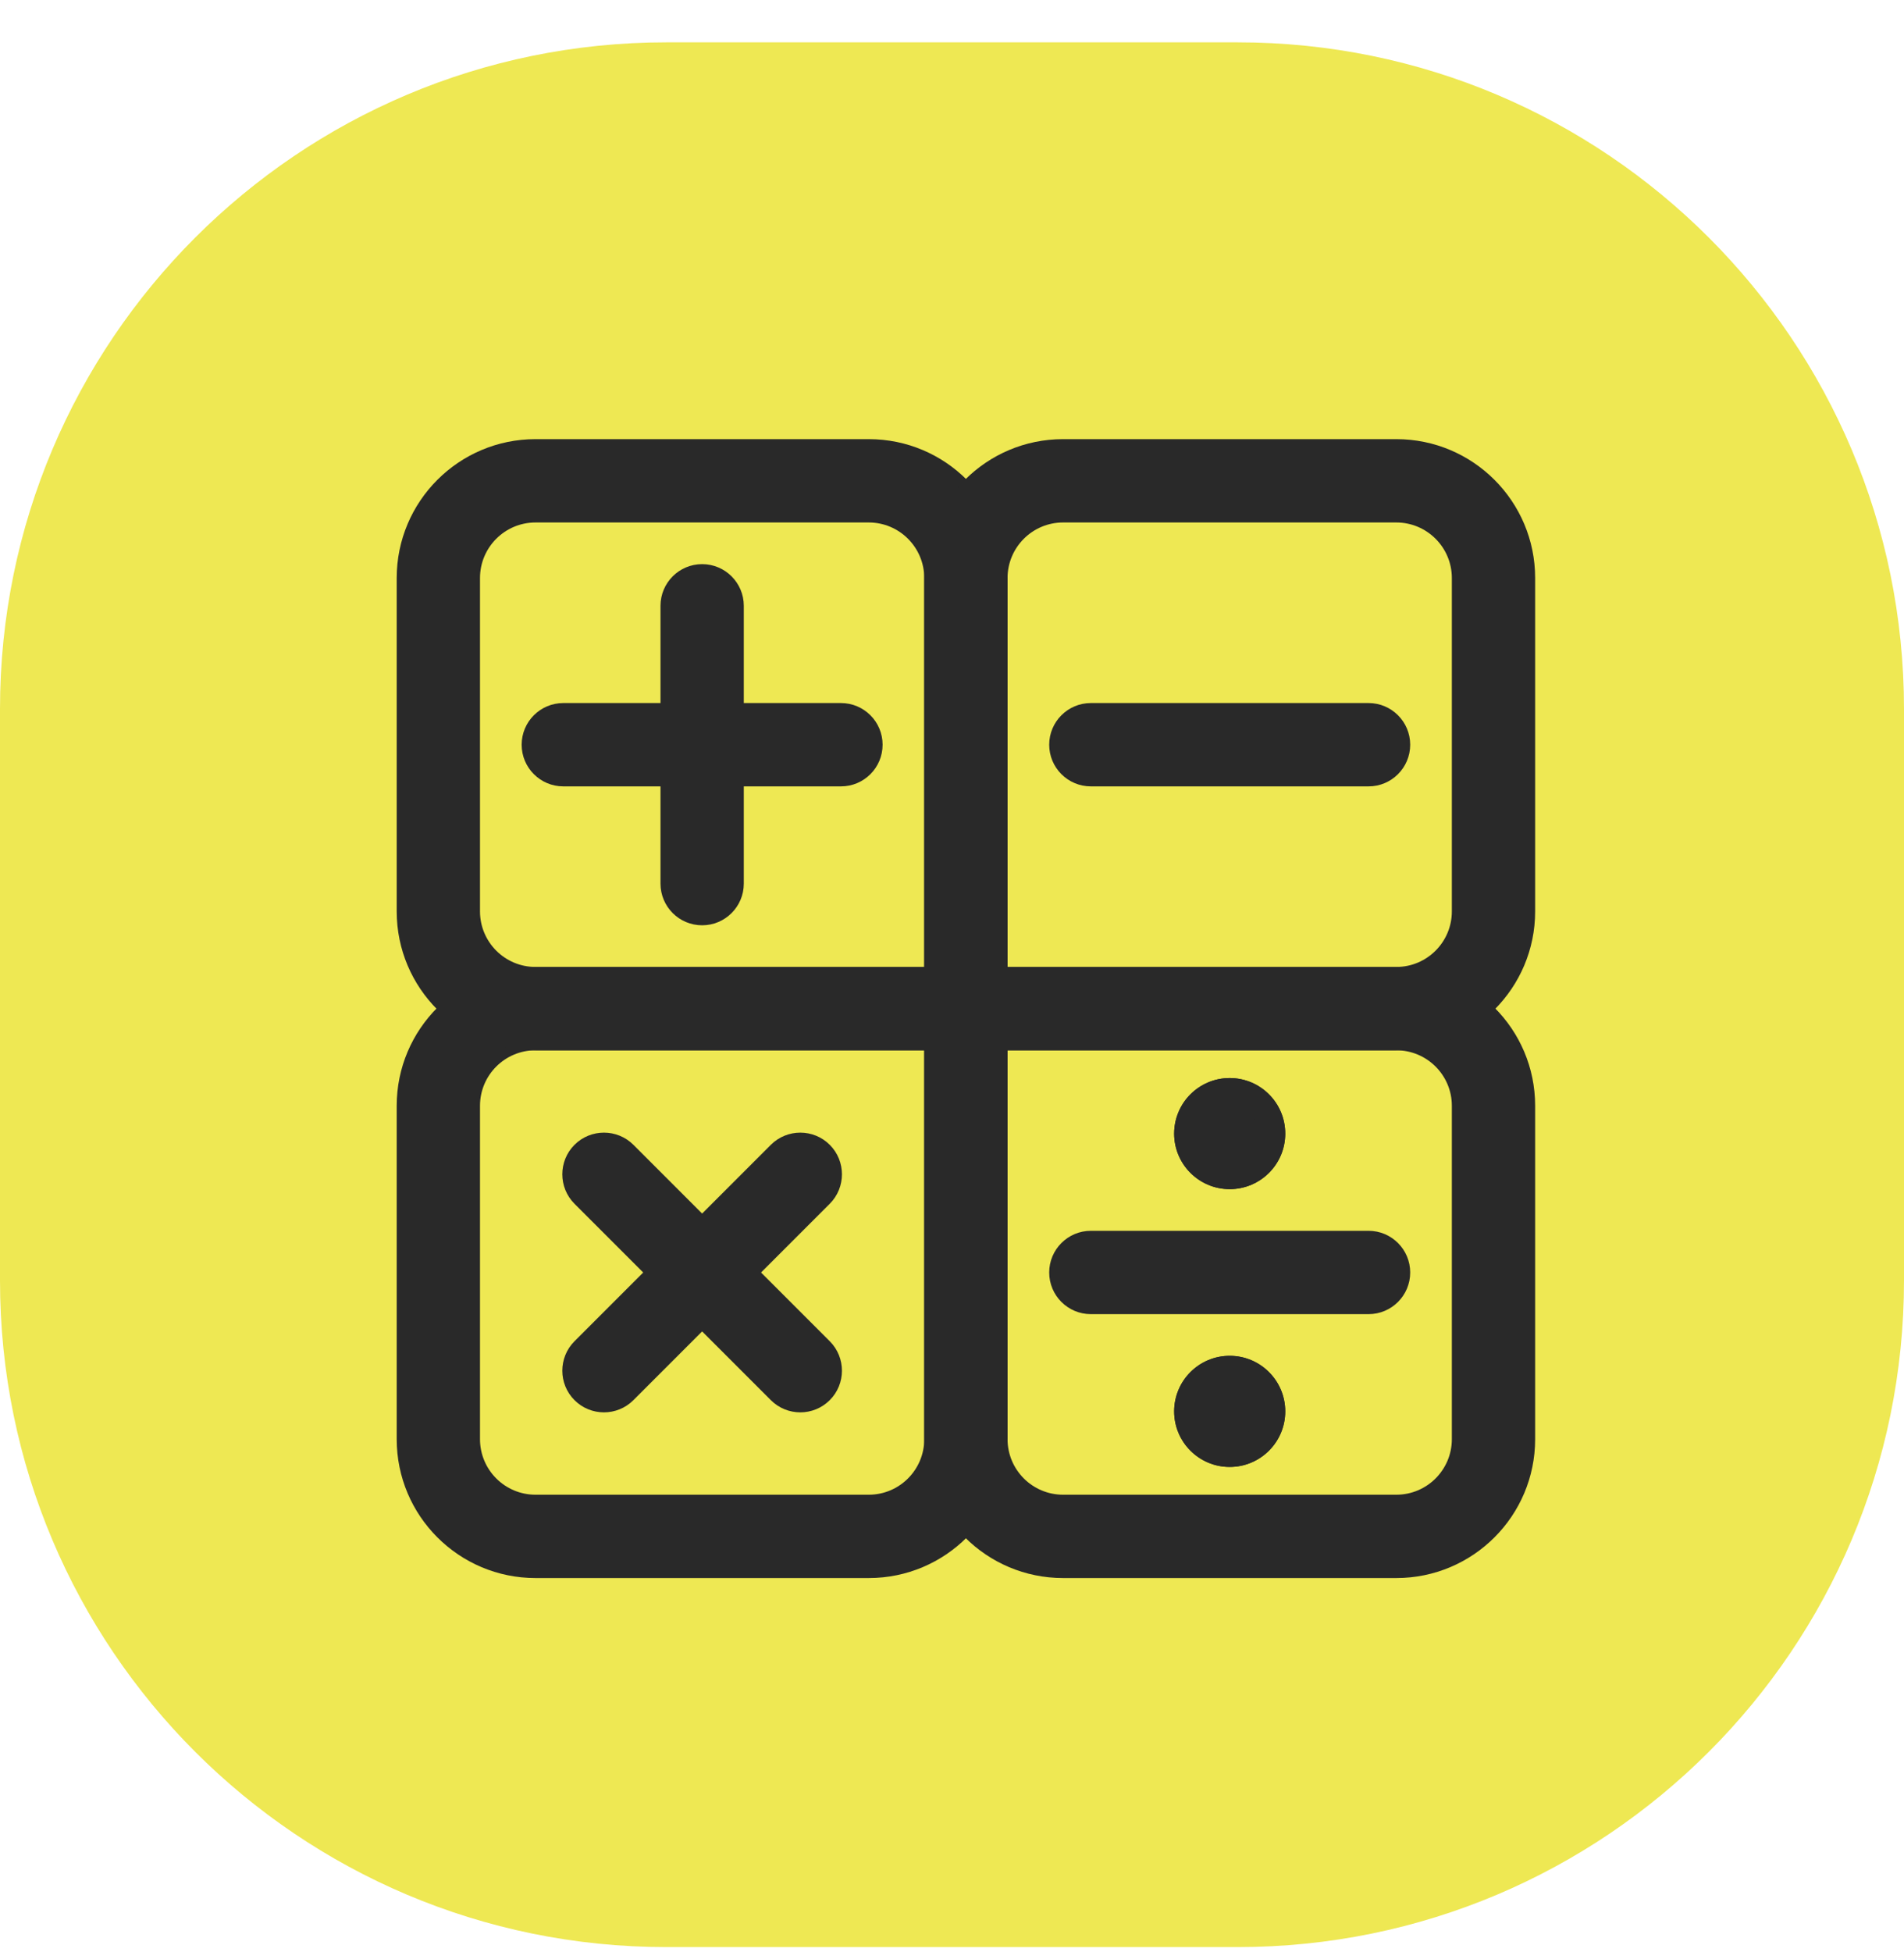 <svg width="40" height="41" viewBox="0 0 40 41" fill="none" xmlns="http://www.w3.org/2000/svg">
<path d="M0 14.889C0 7.157 6.268 0.889 14 0.889H26C33.732 0.889 40 7.157 40 14.889V26.889C40 34.621 33.732 40.889 26 40.889H14C6.268 40.889 0 34.621 0 26.889V14.889Z" fill="#EEE853"/>
<path fill-rule="evenodd" clip-rule="evenodd" d="M29.334 22.056H21.167V30.222C21.167 30.867 21.69 31.389 22.334 31.389H29.334C29.978 31.389 30.501 30.867 30.501 30.222V23.222C30.501 22.578 29.978 22.056 29.334 22.056ZM19.417 20.306V30.222C19.417 31.833 20.723 33.139 22.334 33.139H29.334C30.945 33.139 32.251 31.833 32.251 30.222V23.222C32.251 21.612 30.945 20.306 29.334 20.306H19.417Z" fill="#292929"/>
<path fill-rule="evenodd" clip-rule="evenodd" d="M19.417 22.056H11.251C10.606 22.056 10.084 22.578 10.084 23.222V30.222C10.084 30.867 10.606 31.389 11.251 31.389H18.251C18.895 31.389 19.417 30.867 19.417 30.222V22.056ZM11.251 20.306C9.64 20.306 8.334 21.612 8.334 23.222V30.222C8.334 31.833 9.64 33.139 11.251 33.139H18.251C19.861 33.139 21.167 31.833 21.167 30.222V20.306H11.251Z" fill="#292929"/>
<path fill-rule="evenodd" clip-rule="evenodd" d="M18.251 10.972H11.251C10.606 10.972 10.084 11.495 10.084 12.139V19.139C10.084 19.783 10.606 20.306 11.251 20.306H19.417V12.139C19.417 11.495 18.895 10.972 18.251 10.972ZM11.251 9.222C9.64 9.222 8.334 10.528 8.334 12.139V19.139C8.334 20.75 9.64 22.056 11.251 22.056H21.167V12.139C21.167 10.528 19.861 9.222 18.251 9.222H11.251Z" fill="#292929"/>
<path fill-rule="evenodd" clip-rule="evenodd" d="M29.334 10.972H22.334C21.69 10.972 21.167 11.495 21.167 12.139V20.306H29.334C29.978 20.306 30.501 19.783 30.501 19.139V12.139C30.501 11.495 29.978 10.972 29.334 10.972ZM22.334 9.222C20.723 9.222 19.417 10.528 19.417 12.139V22.056H29.334C30.945 22.056 32.251 20.75 32.251 19.139V12.139C32.251 10.528 30.945 9.222 29.334 9.222H22.334Z" fill="#292929"/>
<path fill-rule="evenodd" clip-rule="evenodd" d="M22.042 26.722C22.042 26.239 22.434 25.847 22.917 25.847H28.751C29.234 25.847 29.626 26.239 29.626 26.722C29.626 27.206 29.234 27.597 28.751 27.597H22.917C22.434 27.597 22.042 27.206 22.042 26.722Z" fill="#292929"/>
<path d="M27.001 23.806C27.001 24.45 26.478 24.972 25.834 24.972C25.19 24.972 24.667 24.45 24.667 23.806C24.667 23.161 25.19 22.639 25.834 22.639C26.478 22.639 27.001 23.161 27.001 23.806Z" fill="#292929"/>
<path fill-rule="evenodd" clip-rule="evenodd" d="M25.834 24.389C26.156 24.389 26.417 24.128 26.417 23.806C26.417 23.484 26.156 23.222 25.834 23.222C25.512 23.222 25.251 23.484 25.251 23.806C25.251 24.128 25.512 24.389 25.834 24.389ZM25.834 24.972C26.478 24.972 27.001 24.45 27.001 23.806C27.001 23.161 26.478 22.639 25.834 22.639C25.19 22.639 24.667 23.161 24.667 23.806C24.667 24.45 25.19 24.972 25.834 24.972Z" fill="#292929"/>
<path d="M27.001 29.639C27.001 30.283 26.478 30.806 25.834 30.806C25.19 30.806 24.667 30.283 24.667 29.639C24.667 28.995 25.19 28.472 25.834 28.472C26.478 28.472 27.001 28.995 27.001 29.639Z" fill="#292929"/>
<path fill-rule="evenodd" clip-rule="evenodd" d="M25.834 30.222C26.156 30.222 26.417 29.961 26.417 29.639C26.417 29.317 26.156 29.056 25.834 29.056C25.512 29.056 25.251 29.317 25.251 29.639C25.251 29.961 25.512 30.222 25.834 30.222ZM25.834 30.806C26.478 30.806 27.001 30.283 27.001 29.639C27.001 28.995 26.478 28.472 25.834 28.472C25.19 28.472 24.667 28.995 24.667 29.639C24.667 30.283 25.19 30.806 25.834 30.806Z" fill="#292929"/>
<path fill-rule="evenodd" clip-rule="evenodd" d="M17.432 24.041C17.773 24.383 17.773 24.937 17.432 25.279L13.307 29.403C12.965 29.745 12.411 29.745 12.069 29.403C11.728 29.062 11.728 28.508 12.069 28.166L16.194 24.041C16.536 23.7 17.09 23.7 17.432 24.041Z" fill="#292929"/>
<path fill-rule="evenodd" clip-rule="evenodd" d="M12.069 24.041C12.411 23.7 12.965 23.7 13.307 24.041L17.432 28.166C17.773 28.508 17.773 29.062 17.432 29.403C17.09 29.745 16.536 29.745 16.194 29.403L12.069 25.279C11.728 24.937 11.728 24.383 12.069 24.041Z" fill="#292929"/>
<path fill-rule="evenodd" clip-rule="evenodd" d="M14.751 11.847C15.234 11.847 15.626 12.239 15.626 12.722V18.556C15.626 19.039 15.234 19.431 14.751 19.431C14.267 19.431 13.876 19.039 13.876 18.556V12.722C13.876 12.239 14.267 11.847 14.751 11.847Z" fill="#292929"/>
<path fill-rule="evenodd" clip-rule="evenodd" d="M10.959 15.639C10.959 15.156 11.351 14.764 11.834 14.764H17.667C18.151 14.764 18.542 15.156 18.542 15.639C18.542 16.122 18.151 16.514 17.667 16.514H11.834C11.351 16.514 10.959 16.122 10.959 15.639Z" fill="#292929"/>
<path fill-rule="evenodd" clip-rule="evenodd" d="M22.042 15.639C22.042 15.156 22.434 14.764 22.917 14.764H28.751C29.234 14.764 29.626 15.156 29.626 15.639C29.626 16.122 29.234 16.514 28.751 16.514H22.917C22.434 16.514 22.042 16.122 22.042 15.639Z" fill="#292929"/>
</svg>
